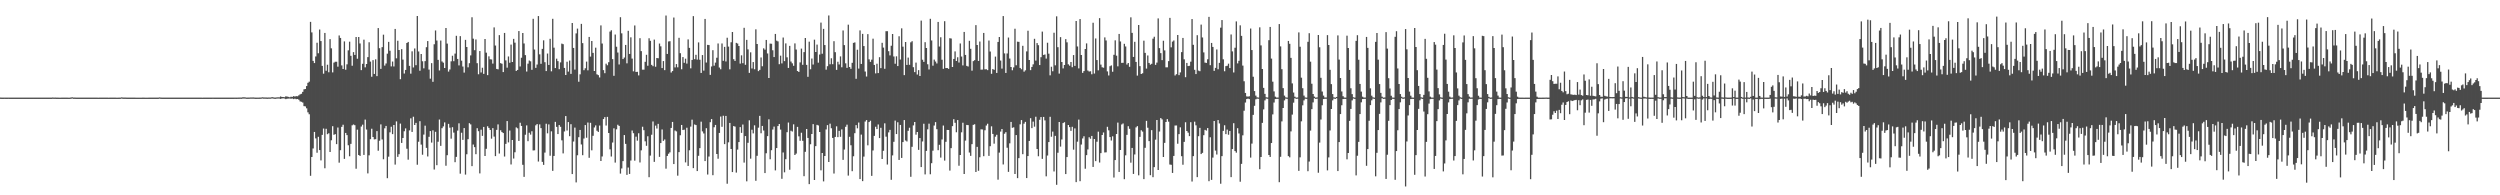 <?xml version="1.0" encoding="UTF-8"?>
<svg xmlns="http://www.w3.org/2000/svg" width="1920" height="150">
  <path d="M0 74.920h1v1.000H0zM1 74.969h1v1.000H1zM2 74.964h1v1.000H2zM3 74.953h1v1.000H3zM4 74.962h1v1.000H4zM5 74.964h1v1.000H5zM6 74.955h1v1.000H6zM7 74.961h1v1.000H7zM8 74.979h1v1.000H8zM9 74.972h1v1.000H9zM10 74.967h1v1.000H10zM11 74.972h1v1.000H11zM12 74.973h1v1.000H12zM13 74.967h1v1.000H13zM14 74.970h1v1.000H14zM15 74.981h1v1.000H15zM16 74.978h1v1.000H16zM17 74.965h1v1.000H17zM18 74.962h1v1.000H18zM19 74.958h1v1.000H19zM20 74.970h1v1.000H20zM21 74.969h1v1.000H21zM22 74.979h1v1.000H22zM23 74.979h1v1.000H23zM24 74.973h1v1.000H24zM25 74.978h1v1.000H25zM26 74.976h1v1.000H26zM27 74.974h1v1.000H27zM28 74.974h1v1.000H28zM29 74.977h1v1.000H29zM30 74.983h1v1.000H30zM31 74.979h1v1.000H31zM32 74.974h1v1.000H32zM33 74.975h1v1.000H33zM34 74.979h1v1.000H34zM35 74.970h1v1.000H35zM36 74.977h1v1.000H36zM37 74.977h1v1.000H37zM38 74.982h1v1.000H38zM39 74.970h1v1.000H39zM40 74.876h1v1.000H40zM41 74.934h1v1.000H41zM42 74.910h1v1.000H42zM43 74.972h1v1.000H43zM44 74.981h1v1.000H44zM45 74.985h1v1.000H45zM46 74.984h1v1.000H46zM47 74.983h1v1.000H47zM48 74.983h1v1.000H48zM49 74.983h1v1.000H49zM50 74.981h1v1.000H50zM51 74.983h1v1.000H51zM52 74.984h1v1.000H52zM53 74.985h1v1.000H53zM54 74.870h1v1.000H54zM55 74.690h1v1.000H55zM56 74.920h1v1.000H56zM57 74.927h1v1.000H57zM58 74.978h1v1.000H58zM59 74.975h1v1.000H59zM60 74.981h1v1.000H60zM61 74.978h1v1.000H61zM62 74.973h1v1.000H62zM63 74.971h1v1.000H63zM64 74.969h1v1.000H64zM65 74.970h1v1.000H65zM66 74.971h1v1.000H66zM67 74.980h1v1.000H67zM68 74.981h1v1.000H68zM69 74.975h1v1.000H69zM70 74.978h1v1.000H70zM71 74.977h1v1.000H71zM72 74.973h1v1.000H72zM73 74.974h1v1.000H73zM74 74.982h1v1.000H74zM75 74.985h1v1.000H75zM76 74.983h1v1.000H76zM77 74.981h1v1.000H77zM78 74.977h1v1.000H78zM79 74.975h1v1.000H79zM80 74.973h1v1.000H80zM81 74.966h1v1.000H81zM82 74.978h1v1.000H82zM83 74.984h1v1.000H83zM84 74.966h1v1.000H84zM85 74.967h1v1.000H85zM86 74.976h1v1.000H86zM87 74.978h1v1.000H87zM88 74.979h1v1.000H88zM89 74.984h1v1.000H89zM90 74.985h1v1.000H90zM91 74.983h1v1.000H91zM92 74.939h1v1.000H92zM93 74.729h1v1.000H93zM94 74.917h1v1.000H94zM95 74.925h1v1.000H95zM96 74.932h1v1.000H96zM97 74.983h1v1.000H97zM98 74.980h1v1.000H98zM99 74.981h1v1.000H99zM100 74.980h1v1.000H100zM101 74.982h1v1.000H101zM102 74.981h1v1.000H102zM103 74.982h1v1.000H103zM104 74.985h1v1.000H104zM105 74.985h1v1.000H105zM106 74.985h1v1.000H106zM107 74.985h1v1.000H107zM108 74.984h1v1.000H108zM109 74.983h1v1.000H109zM110 74.983h1v1.000H110zM111 74.985h1v1.000H111zM112 74.985h1v1.000H112zM113 74.984h1v1.000H113zM114 74.983h1v1.000H114zM115 74.982h1v1.000H115zM116 74.981h1v1.000H116zM117 74.982h1v1.000H117zM118 74.981h1v1.000H118zM119 74.978h1v1.000H119zM120 74.971h1v1.000H120zM121 74.964h1v1.000H121zM122 74.793h1v1.000H122zM123 74.929h1v1.000H123zM124 74.969h1v1.000H124zM125 74.973h1v1.000H125zM126 74.973h1v1.000H126zM127 74.971h1v1.000H127zM128 74.958h1v1.000H128zM129 74.965h1v1.000H129zM130 74.960h1v1.000H130zM131 74.972h1v1.000H131zM132 74.967h1v1.000H132zM133 74.975h1v1.000H133zM134 74.975h1v1.000H134zM135 74.974h1v1.000H135zM136 74.971h1v1.000H136zM137 74.960h1v1.000H137zM138 74.968h1v1.000H138zM139 74.972h1v1.000H139zM140 74.973h1v1.000H140zM141 74.976h1v1.000H141zM142 74.979h1v1.000H142zM143 74.975h1v1.000H143zM144 74.981h1v1.000H144zM145 74.983h1v1.000H145zM146 74.979h1v1.000H146zM147 74.981h1v1.000H147zM148 74.976h1v1.000H148zM149 74.983h1v1.000H149zM150 74.980h1v1.000H150zM151 74.978h1v1.000H151zM152 74.974h1v1.000H152zM153 74.981h1v1.000H153zM154 74.980h1v1.000H154zM155 74.985h1v1.000H155zM156 74.976h1v1.000H156zM157 74.979h1v1.000H157zM158 74.975h1v1.000H158zM159 74.980h1v1.000H159zM160 74.981h1v1.000H160zM161 74.981h1v1.000H161zM162 74.974h1v1.000H162zM163 74.950h1v1.000H163zM164 74.969h1v1.000H164zM165 74.981h1v1.000H165zM166 74.981h1v1.000H166zM167 74.978h1v1.000H167zM168 74.978h1v1.000H168zM169 74.973h1v1.000H169zM170 74.968h1v1.000H170zM171 74.983h1v1.000H171zM172 74.971h1v1.000H172zM173 74.980h1v1.000H173zM174 74.978h1v1.000H174zM175 74.982h1v1.000H175zM176 74.981h1v1.000H176zM177 74.972h1v1.000H177zM178 74.971h1v1.000H178zM179 74.958h1v1.000H179zM180 74.941h1v1.000H180zM181 74.965h1v1.000H181zM182 74.950h1v1.000H182zM183 74.913h1v1.000H183zM184 74.896h1v1.000H184zM185 74.909h1v1.000H185zM186 74.714h1v1.000H186zM187 74.713h1v1.000H187zM188 74.783h1v1.000H188zM189 74.935h1v1.000H189zM190 74.921h1v1.000H190zM191 74.894h1v1.000H191zM192 74.833h1v1.000H192zM193 74.841h1v1.000H193zM194 74.821h1v1.000H194zM195 74.881h1v1.000H195zM196 74.969h1v1.000H196zM197 74.952h1v1.000H197zM198 74.936h1v1.000H198zM199 74.908h1v1.000H199zM200 74.899h1v1.000H200zM201 74.682h1v1.000H201zM202 74.825h1v1.000H202zM203 74.852h1v1.000H203zM204 74.856h1v1.000H204zM205 74.919h1v1.000H205zM206 74.849h1v1.000H206zM207 74.880h1v1.000H207zM208 74.693h1v1.000H208zM209 74.619h1v1.000H209zM210 74.898h1v1.000H210zM211 74.928h1v1.000H211zM212 74.799h1v1.000H212zM213 74.685h1v1.000H213zM214 74.726h1v1.000H214zM215 74.089h1v1.888H215zM216 74.445h1v1.175H216zM217 74.501h1v1.000H217zM218 74.659h1v1.000H218zM219 73.964h1v2.175H219zM220 74.117h1v1.692H220zM221 74.393h1v1.356H221zM222 74.692h1v1.000H222zM223 74.301h1v1.550H223zM224 74.393h1v1.285H224zM225 73.836h1v2.290H225zM226 74.137h1v1.662H226zM227 73.837h1v2.348H227zM228 73.928h1v2.092H228zM229 73.190h1v3.384H229zM230 72.466h1v5.397H230zM231 72.020h1v6.152H231zM232 70.561h1v8.166H232zM233 68.588h1v12.920H233zM234 68.345h1v13.357H234zM235 66.081h1v17.123H235zM236 63.582h1v22.682H236zM237 62.725h1v25.048H237zM238 16.810h1v118.210H238zM239 24.901h1v95.678H239zM240 46.726h1v67.307H240zM241 48.453h1v52.854H241zM242 43.363h1v62.937H242zM243 32.801h1v84.521H243zM244 40.914h1v64.142H244zM245 22.665h1v92.584H245zM246 31.543h1v91.644H246zM247 50.572h1v53.012H247zM248 56.585h1v42.107H248zM249 25.292h1v103.926H249zM250 54.345h1v44.593H250zM251 49.727h1v53.317H251zM252 55.511h1v46.845H252zM253 30.038h1v86.710H253zM254 37.129h1v70.581H254zM255 55.626h1v41.293H255zM256 48.098h1v55.425H256zM257 47.420h1v55.584H257zM258 47.393h1v63.278H258zM259 51.205h1v46.766H259zM260 27.225h1v97.691H260zM261 29.144h1v86.202H261zM262 50.229h1v47.192H262zM263 53.007h1v42.795H263zM264 31.809h1v90.188H264zM265 53.556h1v48.523H265zM266 49.394h1v54.401H266zM267 38.634h1v72.945H267zM268 31.982h1v88.043H268zM269 42.870h1v67.631H269zM270 50.504h1v45.750H270zM271 40.016h1v55.550H271zM272 42.168h1v54.005H272zM273 28.408h1v101.158H273zM274 45.129h1v54.458H274zM275 28.429h1v90.591H275zM276 33.374h1v86.390H276zM277 53.843h1v43.357H277zM278 49.004h1v46.753H278zM279 30.456h1v88.542H279zM280 51.735h1v40.116H280zM281 49.153h1v50.329H281zM282 43.863h1v89.328H282zM283 32.440h1v86.855H283zM284 47.308h1v59.582H284zM285 58.937h1v39.939H285zM286 46.181h1v59.032H286zM287 56.804h1v50.234H287zM288 45.571h1v61.327H288zM289 58.491h1v42.233H289zM290 21.565h1v94.175H290zM291 37.031h1v71.076H291zM292 52.905h1v42.633H292zM293 36.178h1v70.938H293zM294 26.603h1v95.731H294zM295 50.404h1v48.162H295zM296 48.753h1v47.979H296zM297 41.199h1v95.643H297zM298 32.171h1v88.132H298zM299 38.978h1v62.634H299zM300 50.976h1v46.347H300zM301 47.275h1v55.724H301zM302 51.065h1v44.944H302zM303 22.230h1v104.194H303zM304 44.818h1v48.432H304zM305 31.292h1v89.185H305zM306 38.393h1v80.035H306zM307 60.838h1v34.089H307zM308 37.709h1v72.075H308zM309 45.781h1v60.220H309zM310 56.497h1v44.322H310zM311 53.701h1v44.930H311zM312 33.003h1v81.209H312zM313 32.187h1v90.432H313zM314 50.602h1v49.539H314zM315 56.589h1v34.299H315zM316 39.442h1v61.890H316zM317 51.805h1v37.835H317zM318 37.201h1v58.793H318zM319 50.054h1v44.299H319zM320 12.267h1v114.270H320zM321 39.527h1v69.304H321zM322 54.304h1v38.770H322zM323 41.474h1v69.593H323zM324 47.067h1v71.761H324zM325 52.477h1v50.911H325zM326 46.936h1v49.560H326zM327 36.273h1v77.313H327zM328 31.545h1v88.633H328zM329 53.465h1v51.622H329zM330 60.427h1v40.237H330zM331 48.466h1v61.027H331zM332 62.842h1v37.249H332zM333 34.008h1v96.181H333zM334 23.390h1v77.838H334zM335 31.127h1v95.746H335zM336 45.991h1v62.879H336zM337 54.124h1v37.680H337zM338 31.121h1v80.927H338zM339 47.193h1v51.270H339zM340 48.144h1v48.948H340zM341 52.248h1v41.732H341zM342 21.509h1v105.799H342zM343 33.468h1v85.743H343zM344 54.972h1v40.178H344zM345 53.341h1v44.697H345zM346 47.088h1v59.408H346zM347 42.825h1v54.840H347zM348 46.985h1v54.837H348zM349 41.167h1v83.419H349zM350 27.470h1v93.005H350zM351 45.284h1v55.038H351zM352 50.237h1v44.505H352zM353 27.739h1v105.614H353zM354 46.577h1v55.351H354zM355 51.116h1v56.284H355zM356 55.756h1v42.604H356zM357 30.595h1v103.489H357zM358 36.089h1v82.374H358zM359 51.686h1v55.209H359zM360 48.517h1v46.088H360zM361 42.562h1v52.971H361zM362 13.252h1v114.326H362zM363 29.687h1v81.320H363zM364 38.565h1v74.420H364zM365 30.331h1v88.116H365zM366 48.540h1v49.908H366zM367 57.041h1v43.733H367zM368 39.233h1v93.962H368zM369 55.662h1v43.924H369zM370 51.998h1v52.325H370zM371 56.750h1v40.740H371zM372 29.963h1v89.867H372zM373 40.463h1v73.804H373zM374 57.682h1v39.311H374zM375 43.252h1v54.983H375zM376 45.525h1v54.277H376zM377 45.686h1v60.803H377zM378 48.854h1v49.566H378zM379 21.047h1v83.841H379zM380 34.979h1v84.918H380zM381 52.935h1v46.793H381zM382 53.241h1v42.296H382zM383 26.978h1v90.940H383zM384 48.491h1v51.550H384zM385 48.941h1v52.491H385zM386 55.371h1v46.814H386zM387 25.289h1v94.949H387zM388 46.368h1v64.134H388zM389 51.989h1v40.966H389zM390 43.373h1v66.002H390zM391 48.165h1v52.093H391zM392 34.262h1v92.050H392zM393 47.624h1v59.913H393zM394 29.859h1v91.901H394zM395 32.769h1v84.195H395zM396 54.470h1v43.389H396zM397 53.720h1v44.858H397zM398 23.882h1v84.349H398zM399 51.023h1v43.250H399zM400 44.360h1v52.355H400zM401 25.346h1v101.209H401zM402 33.377h1v102.465H402zM403 42.336h1v61.147H403zM404 54.944h1v41.349H404zM405 48.879h1v59.552H405zM406 46.507h1v55.419H406zM407 47.110h1v56.243H407zM408 53.593h1v47.224H408zM409 14.423h1v101.151H409zM410 38.030h1v77.404H410zM411 52.141h1v44.123H411zM412 49.535h1v45.764H412zM413 12.352h1v111.732H413zM414 41.716h1v53.809H414zM415 48.985h1v49.412H415zM416 37.551h1v86.760H416zM417 30.999h1v95.633H417zM418 47.791h1v69.405H418zM419 54.603h1v40.403H419zM420 41.127h1v61.297H420zM421 49.889h1v45.639H421zM422 29.794h1v89.822H422zM423 54.759h1v46.094H423zM424 14.434h1v116.783H424zM425 36.622h1v83.137H425zM426 52.289h1v41.311H426zM427 45.054h1v52.391H427zM428 46.929h1v56.022H428zM429 53.160h1v42.897H429zM430 47.915h1v49.471H430zM431 33.507h1v74.271H431zM432 33.934h1v83.891H432zM433 52.176h1v48.811H433zM434 57.616h1v31.531H434zM435 47.389h1v52.885H435zM436 55.005h1v38.739H436zM437 46.503h1v58.096H437zM438 56.751h1v38.632H438zM439 17.666h1v116.026H439zM440 36.808h1v71.864H440zM441 53.469h1v44.552H441zM442 25.674h1v114.423H442zM443 21.979h1v97.260H443zM444 62.795h1v42.583H444zM445 57.096h1v42.675H445zM446 18.345h1v92.618H446zM447 33.141h1v86.045H447zM448 53.935h1v52.445H448zM449 52.452h1v43.624H449zM450 47.320h1v58.443H450zM451 54.039h1v40.057H451zM452 28.368h1v92.817H452zM453 43.463h1v50.851H453zM454 31.467h1v83.967H454zM455 40.627h1v63.666H455zM456 54.526h1v43.366H456zM457 36.626h1v59.689H457zM458 57.094h1v43.308H458zM459 57.700h1v43.622H459zM460 59.491h1v36.937H460zM461 19.498h1v104.146H461zM462 33.438h1v86.752H462zM463 53.881h1v37.559H463zM464 56.212h1v33.750H464zM465 48.890h1v47.542H465zM466 50.132h1v39.611H466zM467 47.794h1v54.355H467zM468 24.283h1v90.393H468zM469 23.227h1v97.002H469zM470 45.417h1v64.054H470zM471 58.192h1v40.355H471zM472 26.517h1v98.362H472zM473 35.889h1v63.439H473zM474 40.338h1v55.434H474zM475 49.484h1v47.250H475zM476 13.229h1v120.093H476zM477 25.594h1v103.777H477zM478 45.374h1v78.371H478zM479 44.193h1v59.544H479zM480 34.522h1v75.975H480zM481 48.616h1v85.675H481zM482 23.635h1v105.042H482zM483 41.422h1v92.144H483zM484 28.681h1v94.631H484zM485 45.030h1v55.227H485zM486 54.785h1v47.496H486zM487 19.554h1v103.821H487zM488 55.238h1v49.734H488zM489 55.168h1v52.849H489zM490 57.911h1v44.451H490zM491 29.336h1v95.425H491zM492 39.250h1v76.190H492zM493 53.480h1v43.834H493zM494 53.527h1v46.483H494zM495 47.471h1v61.056H495zM496 42.085h1v69.911H496zM497 50.485h1v54.146H497zM498 29.406h1v106.689H498zM499 31.326h1v88.161H499zM500 49.801h1v53.697H500zM501 50.853h1v42.413H501zM502 30.405h1v93.890H502zM503 51.246h1v45.206H503zM504 44.564h1v54.126H504zM505 44.773h1v50.350H505zM506 33.447h1v87.042H506zM507 35.594h1v74.285H507zM508 52.253h1v47.168H508zM509 46.883h1v61.306H509zM510 53.851h1v53.236H510zM511 11.906h1v117.628H511zM512 41.431h1v78.330H512zM513 31.832h1v86.223H513zM514 31.619h1v85.397H514zM515 55.719h1v42.548H515zM516 54.569h1v39.084H516zM517 13.465h1v112.553H517zM518 51.779h1v48.474H518zM519 49.223h1v51.699H519zM520 51.719h1v83.171H520zM521 29.024h1v87.832H521zM522 40.859h1v63.022H522zM523 53.204h1v42.770H523zM524 43.805h1v56.060H524zM525 48.227h1v51.353H525zM526 45.051h1v79.649H526zM527 48.849h1v49.273H527zM528 30.273h1v97.150H528zM529 36.764h1v78.626H529zM530 52.496h1v44.734H530zM531 46.015h1v45.874H531zM532 12.396h1v116.722H532zM533 45.452h1v50.161H533zM534 42.070h1v53.970H534zM535 45.785h1v85.608H535zM536 32.561h1v87.097H536zM537 45.873h1v67.908H537zM538 56.012h1v37.415H538zM539 42.276h1v58.659H539zM540 54.201h1v48.280H540zM541 14.564h1v109.116H541zM542 48.017h1v50.450H542zM543 34.479h1v99.569H543zM544 34.590h1v85.641H544zM545 57.519h1v36.342H545zM546 51.065h1v40.364H546zM547 38.541h1v96.025H547zM548 50.458h1v47.288H548zM549 48.055h1v47.877H549zM550 44.334h1v73.923H550zM551 33.379h1v88.540H551zM552 51.890h1v50.214H552zM553 53.176h1v36.313H553zM554 33.383h1v64.004H554zM555 46.677h1v42.228H555zM556 35.976h1v74.719H556zM557 47.222h1v41.821H557zM558 28.990h1v112.096H558zM559 35.782h1v73.510H559zM560 53.224h1v41.168H560zM561 32.469h1v81.964H561zM562 24.576h1v107.563H562zM563 45.469h1v51.330H563zM564 46.789h1v50.456H564zM565 32.947h1v99.609H565zM566 33.408h1v81.476H566zM567 35.307h1v73.807H567zM568 48.821h1v48.828H568zM569 42.498h1v59.537H569zM570 48.555h1v47.107H570zM571 21.374h1v103.501H571zM572 49.779h1v54.726H572zM573 30.635h1v108.628H573zM574 37.941h1v71.743H574zM575 55.965h1v36.463H575zM576 40.195h1v81.649H576zM577 52.561h1v47.052H577zM578 47.648h1v54.826H578zM579 53.219h1v43.011H579zM580 22.544h1v116.307H580zM581 33.807h1v85.823H581zM582 54.640h1v43.399H582zM583 53.647h1v35.340H583zM584 44.151h1v58.176H584zM585 50.912h1v45.784H585zM586 37.141h1v63.122H586zM587 38.122h1v94.780H587zM588 30.644h1v87.058H588zM589 41.053h1v63.477H589zM590 59.890h1v31.748H590zM591 33.464h1v88.868H591zM592 33.563h1v81.789H592zM593 38.584h1v60.878H593zM594 43.837h1v53.388H594zM595 26.053h1v104.825H595zM596 31.236h1v82.501H596zM597 31.815h1v64.992H597zM598 49.321h1v45.906H598zM599 42.774h1v56.760H599zM600 48.670h1v88.639H600zM601 28.807h1v88.266H601zM602 46.975h1v85.395H602zM603 33.331h1v88.942H603zM604 44.013h1v57.520H604zM605 52.183h1v41.929H605zM606 35.210h1v95.144H606zM607 47.251h1v53.151H607zM608 48.646h1v52.371H608zM609 50.536h1v44.971H609zM610 33.336h1v85.691H610zM611 38.050h1v79.937H611zM612 54.524h1v42.896H612zM613 55.248h1v49.444H613zM614 47.938h1v60.191H614zM615 37.326h1v64.598H615zM616 49.751h1v58.369H616zM617 40.058h1v95.250H617zM618 29.173h1v87.430H618zM619 49.812h1v49.251H619zM620 58.964h1v46.954H620zM621 31.992h1v109.436H621zM622 53.199h1v57.622H622zM623 44.975h1v57.913H623zM624 49.560h1v45.770H624zM625 30.458h1v107.775H625zM626 39.941h1v72.286H626zM627 34.252h1v61.645H627zM628 48.112h1v48.236H628zM629 41.899h1v59.483H629zM630 17.367h1v113.447H630zM631 41.274h1v76.230H631zM632 22.165h1v117.128H632zM633 34.609h1v85.204H633zM634 53.497h1v45.936H634zM635 50.828h1v45.272H635zM636 11.894h1v112.529H636zM637 49.345h1v45.655H637zM638 44.745h1v53.770H638zM639 49.324h1v56.616H639zM640 31.627h1v101.660H640zM641 40.097h1v65.053H641zM642 53.658h1v43.342H642zM643 47.434h1v57.880H643zM644 49.506h1v51.018H644zM645 43.310h1v61.775H645zM646 51.677h1v47.701H646zM647 23.397h1v99.362H647zM648 34.651h1v80.185H648zM649 48.662h1v48.727H649zM650 52.121h1v43.621H650zM651 18.964h1v115.873H651zM652 51.439h1v53.615H652zM653 52.849h1v58.698H653zM654 48.246h1v83.234H654zM655 32.907h1v87.127H655zM656 32.548h1v69.758H656zM657 60.519h1v35.568H657zM658 38.217h1v60.322H658zM659 52.707h1v41.383H659zM660 23.339h1v114.166H660zM661 49.095h1v54.298H661zM662 26.017h1v113.086H662zM663 35.359h1v84.915H663zM664 54.916h1v38.445H664zM665 58.752h1v33.460H665zM666 26.212h1v85.380H666zM667 45.581h1v48.158H667zM668 47.518h1v45.229H668zM669 45.845h1v89.245H669zM670 29.678h1v85.901H670zM671 49.869h1v54.479H671zM672 56.381h1v40.966H672zM673 48.924h1v50.179H673zM674 56.124h1v39.478H674zM675 43.921h1v62.106H675zM676 52.328h1v45.832H676zM677 32.879h1v89.241H677zM678 36.576h1v79.243H678zM679 52.845h1v41.854H679zM680 23.943h1v81.029H680zM681 23.960h1v102.376H681zM682 39.302h1v62.375H682zM683 42.566h1v57.163H683zM684 35.140h1v102.950H684zM685 26.098h1v93.242H685zM686 43.374h1v65.540H686zM687 48.928h1v43.713H687zM688 43.260h1v59.726H688zM689 50.755h1v43.148H689zM690 27.839h1v94.985H690zM691 45.744h1v50.192H691zM692 21.748h1v99.523H692zM693 35.842h1v73.246H693zM694 57.720h1v34.511H694zM695 32.263h1v75.591H695zM696 49.881h1v58.755H696zM697 44.245h1v56.216H697zM698 49.764h1v48.326H698zM699 32.535h1v103.261H699zM700 31.658h1v81.101H700zM701 51.598h1v44.686H701zM702 55.411h1v38.282H702zM703 48.060h1v55.381H703zM704 57.229h1v44.125H704zM705 53.855h1v61.263H705zM706 58.355h1v47.665H706zM707 15.802h1v112.489H707zM708 45.859h1v62.794H708zM709 47.533h1v47.476H709zM710 32.434h1v101.500H710zM711 36.889h1v78.984H711zM712 49.371h1v49.944H712zM713 53.326h1v41.645H713zM714 14.414h1v119.406H714zM715 31.101h1v94.241H715zM716 50.432h1v65.260H716zM717 45.794h1v50.638H717zM718 47.275h1v46.515H718zM719 48.735h1v50.480H719zM720 16.866h1v98.488H720zM721 35.719h1v75.471H721zM722 28.622h1v92.409H722zM723 45.882h1v61.244H723zM724 52.862h1v43.552H724zM725 16.289h1v107.053H725zM726 52.295h1v56.585H726zM727 52.204h1v47.601H727zM728 52.869h1v46.990H728zM729 29.318h1v101.724H729zM730 29.615h1v84.165H730zM731 51.461h1v45.386H731zM732 45.273h1v46.248H732zM733 39.480h1v54.829H733zM734 46.859h1v54.708H734zM735 43.964h1v48.242H735zM736 48.047h1v79.230H736zM737 33.403h1v85.637H737zM738 43.392h1v58.217H738zM739 50.241h1v44.021H739zM740 24.544h1v109.075H740zM741 42.201h1v65.788H741zM742 50.561h1v45.400H742zM743 51.098h1v44.993H743zM744 31.345h1v85.778H744zM745 37.503h1v82.206H745zM746 54.268h1v56.452H746zM747 46.970h1v48.921H747zM748 46.219h1v49.221H748zM749 19.299h1v112.810H749zM750 34.567h1v78.218H750zM751 46.815h1v84.366H751zM752 31.913h1v88.880H752zM753 53.524h1v45.804H753zM754 53.463h1v45.989H754zM755 25.282h1v94.660H755zM756 53.249h1v46.781H756zM757 53.201h1v43.212H757zM758 53.882h1v41.131H758zM759 31.109h1v88.620H759zM760 39.575h1v72.696H760zM761 56.693h1v40.353H761zM762 53.056h1v49.830H762zM763 53.586h1v56.749H763zM764 43.445h1v61.539H764zM765 56.023h1v47.488H765zM766 32.228h1v105.755H766zM767 28.441h1v88.750H767zM768 46.471h1v54.578H768zM769 52.702h1v46.350H769zM770 12.345h1v113.971H770zM771 41.018h1v61.669H771zM772 56.013h1v45.500H772zM773 41.037h1v72.430H773zM774 28.827h1v103.175H774zM775 44.940h1v65.134H775zM776 51.481h1v42.170H776zM777 53.946h1v44.216H777zM778 51.775h1v46.009H778zM779 22.051h1v111.567H779zM780 50.130h1v53.578H780zM781 31.987h1v104.831H781zM782 32.165h1v89.281H782zM783 52.179h1v43.298H783zM784 53.203h1v39.021H784zM785 35.178h1v83.263H785zM786 55.037h1v39.960H786zM787 54.033h1v39.538H787zM788 39.489h1v97.283H788zM789 23.629h1v96.253H789zM790 46.088h1v62.135H790zM791 53.866h1v36.904H791zM792 51.406h1v47.020H792zM793 49.400h1v43.991H793zM794 29.801h1v67.475H794zM795 46.558h1v43.088H795zM796 33.065h1v81.368H796zM797 34.700h1v85.321H797zM798 49.991h1v42.012H798zM799 43.907h1v45.987H799zM800 24.266h1v97.727H800zM801 42.165h1v47.625H801zM802 41.824h1v50.658H802zM803 45.020h1v90.393H803zM804 32.821h1v86.612H804zM805 41.198h1v67.893H805zM806 57.831h1v31.895H806zM807 51.257h1v53.768H807zM808 54.744h1v46.348H808zM809 25.161h1v106.501H809zM810 50.198h1v54.148H810zM811 12.523h1v129.393H811zM812 36.266h1v81.018H812zM813 56.518h1v37.155H813zM814 28.506h1v84.095H814zM815 47.608h1v59.509H815zM816 52.509h1v42.017H816zM817 49.927h1v43.945H817zM818 30.059h1v103.607H818zM819 32.491h1v88.144H819zM820 49.413h1v46.600H820zM821 50.424h1v47.221H821zM822 47.618h1v52.897H822zM823 51.615h1v45.774H823zM824 42.290h1v72.632H824zM825 50.568h1v48.036H825zM826 16.136h1v123.763H826zM827 35.677h1v73.146H827zM828 52.520h1v39.318H828zM829 14.635h1v124.503H829zM830 42.261h1v68.758H830zM831 55.946h1v50.407H831zM832 54.581h1v50.082H832zM833 37.651h1v91.938H833zM834 33.332h1v85.815H834zM835 54.181h1v60.601H835zM836 54.922h1v50.497H836zM837 54.717h1v51.838H837zM838 57.025h1v47.356H838zM839 17.471h1v110.750H839zM840 56.475h1v50.299H840zM841 29.554h1v94.176H841zM842 46.142h1v62.718H842zM843 54.036h1v47.106H843zM844 13.916h1v110.893H844zM845 49.589h1v68.038H845zM846 51.679h1v51.998H846zM847 52.022h1v49.693H847zM848 28.730h1v88.347H848zM849 31.080h1v85.890H849zM850 54.838h1v42.570H850zM851 57.941h1v42.175H851zM852 50.852h1v54.430H852zM853 50.213h1v57.730H853zM854 55.114h1v49.595H854zM855 42.088h1v94.246H855zM856 30.973h1v91.979H856zM857 42.746h1v60.143H857zM858 50.950h1v43.206H858zM859 26.054h1v105.989H859zM860 31.830h1v83.350H860zM861 48.266h1v47.307H861zM862 48.239h1v46.582H862zM863 33.623h1v103.997H863zM864 35.665h1v83.616H864zM865 49.573h1v53.986H865zM866 48.371h1v48.569H866zM867 51.282h1v47.659H867zM868 13.289h1v111.643H868zM869 25.238h1v88.378H869zM870 43.704h1v89.868H870zM871 32.086h1v86.539H871zM872 47.558h1v50.303H872zM873 58.039h1v38.848H873zM874 19.202h1v115.431H874zM875 50.801h1v54.312H875zM876 56.816h1v43.228H876zM877 56.262h1v44.785H877zM878 31.244h1v106.343H878zM879 40.609h1v72.901H879zM880 52.694h1v40.134H880zM881 42.608h1v55.467H881zM882 48.308h1v60.095H882zM883 49.654h1v84.888H883zM884 48.997h1v50.959H884zM885 29.705h1v106.395H885zM886 28.187h1v100.168H886zM887 49.796h1v57.482H887zM888 48.093h1v44.043H888zM889 14.108h1v116.452H889zM890 36.951h1v64.060H890zM891 40.827h1v49.861H891zM892 46.186h1v45.537H892zM893 31.275h1v89.303H893zM894 38.710h1v71.009H894zM895 51.731h1v41.978H895zM896 51.732h1v39.779H896zM897 46.969h1v46.456H897zM898 13.717h1v112.644H898zM899 36.373h1v90.217H899zM900 31.927h1v100.901H900zM901 31.089h1v88.653H901zM902 57.959h1v38.440H902zM903 56.989h1v39.366H903zM904 26.882h1v83.492H904zM905 57.692h1v45.322H905zM906 55.599h1v42.168H906zM907 40.014h1v79.927H907zM908 29.126h1v97.390H908zM909 45.564h1v63.411H909zM910 59.276h1v34.644H910zM911 48.326h1v52.281H911zM912 50.725h1v51.145H912zM913 50.542h1v53.995H913zM914 47.342h1v46.493H914zM915 14.632h1v124.763H915zM916 34.398h1v85.495H916zM917 53.624h1v39.814H917zM918 56.868h1v39.412H918zM919 27.030h1v108.986H919zM920 54.219h1v50.392H920zM921 54.704h1v43.497H921zM922 18.907h1v99.411H922zM923 28.784h1v88.615H923zM924 40.256h1v63.574H924zM925 48.071h1v51.664H925zM926 48.357h1v51.951H926zM927 45.536h1v52.796H927zM928 12.957h1v126.218H928zM929 50.057h1v55.363H929zM930 32.989h1v105.170H930zM931 36.062h1v84.966H931zM932 54.409h1v38.519H932zM933 52.113h1v63.524H933zM934 37.987h1v80.698H934zM935 53.211h1v39.006H935zM936 48.261h1v46.580H936zM937 21.234h1v119.852H937zM938 15.393h1v104.529H938zM939 45.576h1v54.937H939zM940 54.736h1v41.457H940zM941 50.785h1v52.244H941zM942 50.487h1v49.035H942zM943 48.888h1v54.579H943zM944 52.293h1v48.265H944zM945 26.444h1v109.585H945zM946 39.456h1v75.050H946zM947 55.659h1v38.967H947zM948 36.660h1v79.334H948zM949 16.451h1v100.799H949zM950 48.675h1v49.771H950zM951 46.689h1v55.822H951zM952 19.449h1v120.122H952zM953 27.545h1v98.296H953zM954 50.362h1v53.582H954zM955 62.408h1v22.612H955zM956 71.366h1v7.392H956zM957 74.031h1v2.044H957zM958 74.183h1v1.538H958zM959 73.928h1v2.213H959zM960 21.911h1v99.138H960zM961 38.473h1v71.808H961zM962 58.908h1v29.307H962zM963 69.957h1v11.312H963zM964 73.415h1v2.853H964zM965 74.753h1v1.000H965zM966 74.879h1v1.000H966zM967 20.977h1v108.952H967zM968 34.857h1v85.722H968zM969 52.967h1v41.414H969zM970 67.478h1v16.532H970zM971 72.088h1v5.009H971zM972 74.718h1v1.000H972zM973 74.861h1v1.000H973zM974 30.884h1v88.140H974zM975 20.670h1v99.840H975zM976 44.992h1v64.858H976zM977 62.724h1v25.138H977zM978 70.187h1v8.574H978zM979 74.226h1v1.873H979zM980 74.926h1v1.000H980zM981 74.924h1v1.000H981zM982 18.492h1v121.452H982zM983 35.640h1v84.792H983zM984 53.151h1v40.104H984zM985 67.703h1v15.264H985zM986 73.418h1v3.712H986zM987 74.727h1v1.000H987zM988 74.950h1v1.000H988zM989 31.415h1v88.475H989zM990 33.619h1v87.238H990zM991 44.439h1v56.474H991zM992 64.044h1v23.959H992zM993 71.040h1v7.796H993zM994 74.218h1v1.265H994zM995 74.948h1v1.000H995zM996 74.853h1v1.000H996zM997 24.875h1v106.342H997zM998 35.893h1v84.944H998zM999 59.638h1v33.557H999zM1000 67.746h1v13.133H1000zM1001 73.437h1v3.660H1001zM1002 74.839h1v1.000H1002zM1003 74.953h1v1.000H1003zM1004 32.110h1v99.397H1004zM1005 25.501h1v98.568H1005zM1006 47.383h1v52.938H1006zM1007 64.323h1v19.473H1007zM1008 72.180h1v6.483H1008zM1009 74.195h1v1.293H1009zM1010 74.957h1v1.000H1010zM1011 74.793h1v1.000H1011zM1012 26.883h1v105.774H1012zM1013 36.308h1v73.201H1013zM1014 59.730h1v32.080H1014zM1015 70.286h1v10.569H1015zM1016 73.411h1v2.686H1016zM1017 74.865h1v1.000H1017zM1018 74.865h1v1.000H1018zM1019 27.004h1v103.854H1019zM1020 34.567h1v86.321H1020zM1021 53.626h1v46.586H1021zM1022 64.613h1v19.100H1022zM1023 72.239h1v4.864H1023zM1024 74.748h1v1.000H1024zM1025 74.969h1v1.000H1025zM1026 74.455h1v1.000H1026zM1027 27.168h1v104.229H1027zM1028 45.765h1v63.352H1028zM1029 59.887h1v27.727H1029zM1030 70.266h1v10.557H1030zM1031 73.889h1v2.196H1031zM1032 74.919h1v1.000H1032zM1033 74.956h1v1.000H1033zM1034 27.371h1v95.002H1034zM1035 36.852h1v80.641H1035zM1036 53.732h1v39.085H1036zM1037 67.777h1v15.875H1037zM1038 72.276h1v4.843H1038zM1039 74.687h1v1.000H1039zM1040 74.965h1v1.000H1040zM1041 31.392h1v103.332H1041zM1042 27.058h1v92.535H1042zM1043 45.900h1v63.044H1043zM1044 64.463h1v23.132H1044zM1045 70.351h1v8.265H1045zM1046 74.235h1v1.826H1046zM1047 74.917h1v1.000H1047zM1048 74.925h1v1.000H1048zM1049 28.373h1v98.965H1049zM1050 36.784h1v77.720H1050zM1051 53.764h1v38.948H1051zM1052 67.858h1v12.904H1052zM1053 73.480h1v3.579H1053zM1054 74.742h1v1.000H1054zM1055 74.978h1v1.000H1055zM1056 32.171h1v103.253H1056zM1057 25.320h1v92.054H1057zM1058 45.845h1v54.057H1058zM1059 64.563h1v22.876H1059zM1060 71.309h1v7.309H1060zM1061 74.229h1v1.238H1061zM1062 74.960h1v1.000H1062zM1063 74.856h1v1.000H1063zM1064 24.658h1v112.742H1064zM1065 37.317h1v81.513H1065zM1066 60.057h1v32.693H1066zM1067 67.948h1v12.780H1067zM1068 73.516h1v3.308H1068zM1069 74.903h1v1.000H1069zM1070 74.974h1v1.000H1070zM1071 28.256h1v109.833H1071zM1072 23.983h1v92.056H1072zM1073 52.583h1v47.456H1073zM1074 64.522h1v19.235H1074zM1075 72.251h1v6.353H1075zM1076 74.315h1v1.175H1076zM1077 74.965h1v1.000H1077zM1078 74.744h1v1.000H1078zM1079 22.337h1v120.873H1079zM1080 37.862h1v70.765H1080zM1081 59.918h1v28.749H1081zM1082 70.351h1v10.414H1082zM1083 73.458h1v2.622H1083zM1084 74.924h1v1.000H1084zM1085 74.964h1v1.000H1085zM1086 21.482h1v112.770H1086zM1087 36.077h1v83.089H1087zM1088 53.917h1v45.913H1088zM1089 65.989h1v17.597H1089zM1090 72.246h1v4.801H1090zM1091 74.742h1v1.000H1091zM1092 74.969h1v1.000H1092zM1093 72.880h1v12.779H1093zM1094 29.875h1v105.716H1094zM1095 45.138h1v63.814H1095zM1096 59.743h1v27.943H1096zM1097 70.212h1v9.369H1097zM1098 74.216h1v1.897H1098zM1099 74.915h1v1.000H1099zM1100 74.950h1v1.000H1100zM1101 32.324h1v97.439H1101zM1102 34.296h1v85.437H1102zM1103 53.440h1v39.606H1103zM1104 67.667h1v16.129H1104zM1105 72.484h1v4.640H1105zM1106 74.725h1v1.000H1106zM1107 74.959h1v1.000H1107zM1108 34.516h1v97.117H1108zM1109 25.930h1v99.625H1109zM1110 45.780h1v62.060H1110zM1111 64.486h1v23.072H1111zM1112 70.396h1v8.233H1112zM1113 74.218h1v1.881H1113zM1114 74.938h1v1.000H1114zM1115 74.866h1v1.000H1115zM1116 27.112h1v96.201H1116zM1117 36.880h1v82.955H1117zM1118 55.673h1v37.130H1118zM1119 67.868h1v12.875H1119zM1120 73.485h1v3.596H1120zM1121 74.721h1v1.000H1121zM1122 74.981h1v1.000H1122zM1123 32.555h1v101.336H1123zM1124 27.221h1v94.855H1124zM1125 45.995h1v53.722H1125zM1126 64.543h1v22.503H1126zM1127 72.271h1v6.323H1127zM1128 74.194h1v1.614H1128zM1129 74.925h1v1.000H1129zM1130 74.869h1v1.000H1130zM1131 27.732h1v95.517H1131zM1132 37.136h1v78.342H1132zM1133 60.052h1v32.626H1133zM1134 67.799h1v12.956H1134zM1135 73.520h1v2.886H1135zM1136 74.924h1v1.000H1136zM1137 74.970h1v1.000H1137zM1138 27.501h1v108.078H1138zM1139 27.760h1v92.151H1139zM1140 53.889h1v45.907H1140zM1141 64.590h1v19.057H1141zM1142 72.225h1v6.357H1142zM1143 74.401h1v1.085H1143zM1144 74.975h1v1.000H1144zM1145 74.860h1v1.000H1145zM1146 27.726h1v108.447H1146zM1147 36.859h1v71.958H1147zM1148 59.989h1v27.443H1148zM1149 70.351h1v10.455H1149zM1150 73.399h1v2.717H1150zM1151 74.926h1v1.000H1151zM1152 74.960h1v1.000H1152zM1153 26.592h1v92.929H1153zM1154 36.274h1v83.101H1154zM1155 53.986h1v45.938H1155zM1156 67.832h1v15.749H1156zM1157 72.195h1v6.517H1157zM1158 74.721h1v1.000H1158zM1159 74.972h1v1.000H1159zM1160 67.190h1v63.563H1160zM1161 28.049h1v87.541H1161zM1162 46.063h1v62.701H1162zM1163 59.993h1v27.605H1163zM1164 70.392h1v8.976H1164zM1165 74.228h1v1.878H1165zM1166 74.923h1v1.000H1166zM1167 74.980h1v1.000H1167zM1168 74.976h1v1.000H1168zM1169 74.982h1v1.000H1169zM1170 74.985h1v1.000H1170zM1171 74.983h1v1.000H1171zM1172 74.977h1v1.000H1172zM1173 74.979h1v1.000H1173zM1174 74.960h1v1.000H1174zM1175 30.798h1v106.804H1175zM1176 24.996h1v93.873H1176zM1177 45.966h1v57.248H1177zM1178 64.459h1v23.139H1178zM1179 70.370h1v8.277H1179zM1180 74.238h1v1.797H1180zM1181 74.965h1v1.000H1181zM1182 74.983h1v1.000H1182zM1183 74.984h1v1.000H1183zM1184 74.983h1v1.000H1184zM1185 74.978h1v1.000H1185zM1186 74.954h1v1.000H1186zM1187 74.902h1v1.000H1187zM1188 74.978h1v1.000H1188zM1189 74.963h1v1.000H1189zM1190 61.278h1v30.469H1190zM1191 57.587h1v34.077H1191zM1192 62.377h1v25.750H1192zM1193 64.478h1v20.970H1193zM1194 64.308h1v22.453H1194zM1195 64.322h1v20.654H1195zM1196 58.684h1v32.725H1196zM1197 68.556h1v15.842H1197zM1198 63.526h1v23.407H1198zM1199 69.812h1v10.643H1199zM1200 70.889h1v7.785H1200zM1201 54.945h1v37.223H1201zM1202 70.011h1v10.577H1202zM1203 72.371h1v5.946H1203zM1204 71.965h1v5.790H1204zM1205 61.323h1v26.373H1205zM1206 72.450h1v4.691H1206zM1207 72.696h1v4.918H1207zM1208 72.876h1v4.393H1208zM1209 72.717h1v4.201H1209zM1210 72.994h1v3.689H1210zM1211 63.021h1v21.680H1211zM1212 72.642h1v4.327H1212zM1213 68.839h1v11.962H1213zM1214 72.986h1v4.080H1214zM1215 73.465h1v2.884H1215zM1216 57.165h1v39.012H1216zM1217 62.013h1v24.525H1217zM1218 72.953h1v3.758H1218zM1219 73.174h1v3.291H1219zM1220 60.974h1v25.491H1220zM1221 73.544h1v3.132H1221zM1222 66.606h1v14.650H1222zM1223 73.596h1v2.773H1223zM1224 73.847h1v2.449H1224zM1225 74.041h1v1.818H1225zM1226 48.575h1v55.647H1226zM1227 64.631h1v22.429H1227zM1228 72.956h1v4.923H1228zM1229 74.279h1v1.499H1229zM1230 74.344h1v1.203H1230zM1231 52.990h1v40.868H1231zM1232 73.579h1v2.852H1232zM1233 74.003h1v1.931H1233zM1234 74.177h1v1.605H1234zM1235 60.572h1v24.623H1235zM1236 74.439h1v1.098H1236zM1237 74.542h1v1.000H1237zM1238 74.550h1v1.000H1238zM1239 74.508h1v1.000H1239zM1240 63.887h1v20.299H1240zM1241 71.593h1v8.214H1241zM1242 51.085h1v39.802H1242zM1243 69.737h1v10.186H1243zM1244 74.636h1v1.000H1244zM1245 74.777h1v1.000H1245zM1246 62.376h1v29.655H1246zM1247 69.646h1v8.766H1247zM1248 74.364h1v1.209H1248zM1249 74.432h1v1.000H1249zM1250 51.374h1v39.843H1250zM1251 74.794h1v1.000H1251zM1252 67.190h1v14.420H1252zM1253 74.437h1v1.093H1253zM1254 74.790h1v1.000H1254zM1255 56.316h1v37.298H1255zM1256 62.994h1v24.095H1256zM1257 52.385h1v37.061H1257zM1258 74.620h1v1.000H1258zM1259 74.839h1v1.000H1259zM1260 74.935h1v1.000H1260zM1261 43.720h1v52.704H1261zM1262 74.307h1v1.384H1262zM1263 74.613h1v1.000H1263zM1264 74.785h1v1.000H1264zM1265 49.393h1v41.616H1265zM1266 74.930h1v1.000H1266zM1267 74.972h1v1.000H1267zM1268 74.936h1v1.000H1268zM1269 74.958h1v1.000H1269zM1270 57.649h1v31.261H1270zM1271 72.784h1v4.504H1271zM1272 47.221h1v44.185H1272zM1273 74.644h1v1.000H1273zM1274 74.874h1v1.000H1274zM1275 74.900h1v1.000H1275zM1276 53.976h1v40.315H1276zM1277 72.379h1v4.610H1277zM1278 74.531h1v1.000H1278zM1279 74.529h1v1.000H1279zM1280 47.971h1v40.704H1280zM1281 65.980h1v17.818H1281zM1282 68.935h1v11.320H1282zM1283 74.756h1v1.000H1283zM1284 74.882h1v1.000H1284zM1285 59.550h1v30.841H1285zM1286 68.747h1v13.440H1286zM1287 49.078h1v43.368H1287zM1288 74.806h1v1.000H1288zM1289 74.941h1v1.000H1289zM1290 74.911h1v1.000H1290zM1291 54.126h1v38.236H1291zM1292 74.522h1v1.000H1292zM1293 74.700h1v1.000H1293zM1294 46.774h1v44.120H1294zM1295 73.705h1v2.034H1295zM1296 74.972h1v1.000H1296zM1297 74.981h1v1.000H1297zM1298 74.979h1v1.000H1298zM1299 74.973h1v1.000H1299zM1300 62.700h1v22.112H1300zM1301 73.638h1v2.667H1301zM1302 47.821h1v44.222H1302zM1303 74.689h1v1.000H1303zM1304 74.897h1v1.000H1304zM1305 74.759h1v1.000H1305zM1306 58.537h1v35.513H1306zM1307 73.512h1v2.903H1307zM1308 74.557h1v1.000H1308zM1309 46.652h1v46.219H1309zM1310 74.563h1v1.000H1310zM1311 64.400h1v20.295H1311zM1312 73.749h1v2.317H1312zM1313 74.803h1v1.000H1313zM1314 74.887h1v1.000H1314zM1315 62.833h1v29.787H1315zM1316 73.326h1v3.588H1316zM1317 57.108h1v29.148H1317zM1318 74.854h1v1.000H1318zM1319 74.969h1v1.000H1319zM1320 70.460h1v8.984H1320zM1321 57.808h1v32.864H1321zM1322 74.775h1v1.000H1322zM1323 74.924h1v1.000H1323zM1324 64.156h1v17.467H1324zM1325 74.827h1v1.000H1325zM1326 74.980h1v1.000H1326zM1327 74.978h1v1.000H1327zM1328 74.972h1v1.000H1328zM1329 74.923h1v1.000H1329zM1330 67.830h1v13.220H1330zM1331 74.526h1v1.012H1331zM1332 69.645h1v11.473H1332zM1333 74.960h1v1.000H1333zM1334 74.978h1v1.000H1334zM1335 61.112h1v27.792H1335zM1336 62.684h1v23.872H1336zM1337 74.465h1v1.092H1337zM1338 74.943h1v1.000H1338zM1339 63.079h1v24.590H1339zM1340 74.923h1v1.000H1340zM1341 70.587h1v7.999H1341zM1342 74.855h1v1.000H1342zM1343 74.971h1v1.000H1343zM1344 74.342h1v1.265H1344zM1345 54.967h1v42.202H1345zM1346 73.662h1v2.792H1346zM1347 57.253h1v28.104H1347zM1348 74.978h1v1.000H1348zM1349 74.975h1v1.000H1349zM1350 59.787h1v26.998H1350zM1351 73.682h1v2.484H1351zM1352 74.929h1v1.000H1352zM1353 74.953h1v1.000H1353zM1354 62.979h1v20.279H1354zM1355 74.936h1v1.000H1355zM1356 74.983h1v1.000H1356zM1357 74.977h1v1.000H1357zM1358 74.977h1v1.000H1358zM1359 72.886h1v2.891H1359zM1360 66.641h1v15.670H1360zM1361 65.606h1v20.704H1361zM1362 69.791h1v12.242H1362zM1363 74.709h1v1.000H1363zM1364 74.779h1v1.000H1364zM1365 57.551h1v36.562H1365zM1366 63.170h1v29.012H1366zM1367 74.095h1v1.831H1367zM1368 74.254h1v1.478H1368zM1369 58.665h1v32.988H1369zM1370 74.432h1v1.330H1370zM1371 67.197h1v14.823H1371zM1372 74.145h1v1.452H1372zM1373 72.439h1v4.693H1373zM1374 61.334h1v23.237H1374zM1375 66.327h1v17.994H1375zM1376 59.533h1v27.138H1376zM1377 73.943h1v1.816H1377zM1378 74.058h1v1.827H1378zM1379 74.367h1v1.211H1379zM1380 62.510h1v26.858H1380zM1381 74.226h1v1.570H1381zM1382 74.379h1v1.300H1382zM1383 73.193h1v2.879H1383zM1384 64.082h1v28.533H1384zM1385 74.116h1v1.699H1385zM1386 74.088h1v1.666H1386zM1387 73.559h1v2.587H1387zM1388 73.998h1v2.027H1388zM1389 71.837h1v5.923H1389zM1390 73.280h1v3.327H1390zM1391 66.820h1v16.111H1391zM1392 73.734h1v2.797H1392zM1393 73.401h1v3.421H1393zM1394 73.567h1v3.072H1394zM1395 69.903h1v11.282H1395zM1396 71.346h1v7.079H1396zM1397 70.710h1v8.601H1397zM1398 67.810h1v13.870H1398zM1399 61.457h1v26.160H1399zM1400 70.602h1v8.697H1400zM1401 67.779h1v14.512H1401zM1402 69.851h1v11.235H1402zM1403 71.037h1v8.167H1403zM1404 57.805h1v30.823H1404zM1405 69.246h1v11.616H1405zM1406 52.221h1v43.773H1406zM1407 71.881h1v7.035H1407zM1408 70.094h1v10.239H1408zM1409 72.669h1v4.636H1409zM1410 64.948h1v21.819H1410zM1411 72.095h1v5.985H1411zM1412 68.820h1v14.262H1412zM1413 72.516h1v5.985H1413zM1414 70.746h1v9.625H1414zM1415 71.289h1v8.096H1415zM1416 68.473h1v13.261H1416zM1417 71.117h1v7.078H1417zM1418 70.063h1v8.856H1418zM1419 72.007h1v6.012H1419zM1420 72.763h1v4.609H1420zM1421 71.209h1v7.369H1421zM1422 72.038h1v6.126H1422zM1423 69.151h1v10.448H1423zM1424 71.605h1v7.015H1424zM1425 70.469h1v8.965H1425zM1426 68.383h1v12.304H1426zM1427 67.665h1v13.694H1427zM1428 30.008h1v91.400H1428zM1429 16.457h1v119.312H1429zM1430 36.574h1v80.764H1430zM1431 48.800h1v47.954H1431zM1432 48.986h1v52.017H1432zM1433 50.242h1v49.612H1433zM1434 15.102h1v109.710H1434zM1435 46.357h1v51.756H1435zM1436 15.577h1v112.874H1436zM1437 32.185h1v90.406H1437zM1438 53.653h1v42.041H1438zM1439 52.539h1v42.049H1439zM1440 32.977h1v92.865H1440zM1441 52.201h1v45.753H1441zM1442 51.685h1v44.451H1442zM1443 23.433h1v98.138H1443zM1444 21.464h1v100.248H1444zM1445 45.547h1v54.875H1445zM1446 57.655h1v36.279H1446zM1447 50.955h1v51.096H1447zM1448 41.972h1v58.237H1448zM1449 52.883h1v47.015H1449zM1450 58.738h1v36.829H1450zM1451 17.562h1v110.937H1451zM1452 36.266h1v84.490H1452zM1453 54.531h1v42.537H1453zM1454 28.707h1v73.822H1454zM1455 44.135h1v68.151H1455zM1456 50.161h1v47.617H1456zM1457 52.629h1v44.827H1457zM1458 28.664h1v92.382H1458zM1459 26.506h1v94.609H1459zM1460 49.571h1v62.784H1460zM1461 58.573h1v39.436H1461zM1462 53.492h1v52.270H1462zM1463 61.315h1v35.711H1463zM1464 44.011h1v87.140H1464zM1465 53.535h1v48.129H1465zM1466 22.782h1v96.875H1466zM1467 36.682h1v72.139H1467zM1468 54.939h1v39.212H1468zM1469 31.837h1v80.860H1469zM1470 49.580h1v52.681H1470zM1471 53.374h1v40.768H1471zM1472 54.570h1v37.806H1472zM1473 23.194h1v94.945H1473zM1474 33.866h1v86.325H1474zM1475 53.541h1v46.121H1475zM1476 57.751h1v35.347H1476zM1477 51.787h1v49.167H1477zM1478 55.780h1v37.525H1478zM1479 46.515h1v62.309H1479zM1480 54.074h1v76.342H1480zM1481 30.235h1v99.187H1481zM1482 41.491h1v63.136H1482zM1483 55.683h1v36.859H1483zM1484 19.842h1v97.123H1484zM1485 28.173h1v87.524H1485zM1486 46.154h1v52.974H1486zM1487 57.998h1v37.824H1487zM1488 20.967h1v99.055H1488zM1489 32.983h1v86.291H1489zM1490 53.369h1v60.380H1490zM1491 57.058h1v41.424H1491zM1492 50.591h1v57.848H1492zM1493 30.714h1v64.331H1493zM1494 29.395h1v92.251H1494zM1495 57.452h1v48.840H1495zM1496 16.320h1v104.314H1496zM1497 45.985h1v57.514H1497zM1498 56.533h1v36.152H1498zM1499 30.417h1v74.966H1499zM1500 52.115h1v44.615H1500zM1501 48.157h1v46.074H1501zM1502 56.186h1v37.858H1502zM1503 16.895h1v114.848H1503zM1504 37.124h1v81.668H1504zM1505 55.851h1v40.157H1505zM1506 55.381h1v39.322H1506zM1507 48.875h1v51.432H1507zM1508 47.022h1v46.427H1508zM1509 53.629h1v46.211H1509zM1510 44.773h1v60.701H1510zM1511 14.068h1v106.911H1511zM1512 46.243h1v53.393H1512zM1513 61.902h1v25.879H1513zM1514 38.895h1v83.085H1514zM1515 40.086h1v61.731H1515zM1516 44.121h1v54.262H1516zM1517 58.014h1v32.809H1517zM1518 17.133h1v110.388H1518zM1519 35.939h1v72.942H1519zM1520 45.188h1v52.066H1520zM1521 44.634h1v45.047H1521zM1522 51.548h1v47.643H1522zM1523 29.266h1v79.524H1523zM1524 40.529h1v74.537H1524zM1525 18.610h1v107.178H1525zM1526 27.999h1v90.750H1526zM1527 48.894h1v49.907H1527zM1528 54.987h1v41.756H1528zM1529 33.909h1v72.561H1529zM1530 51.122h1v45.734H1530zM1531 51.692h1v45.784H1531zM1532 53.555h1v39.547H1532zM1533 12.744h1v111.714H1533zM1534 36.257h1v72.298H1534zM1535 54.439h1v37.336H1535zM1536 49.361h1v51.759H1536zM1537 48.492h1v50.977H1537zM1538 50.438h1v50.639H1538zM1539 53.019h1v44.872H1539zM1540 17.284h1v121.063H1540zM1541 34.419h1v85.752H1541zM1542 53.606h1v44.855H1542zM1543 57.839h1v36.119H1543zM1544 32.066h1v90.441H1544zM1545 56.614h1v42.452H1545zM1546 50.575h1v51.392H1546zM1547 45.232h1v72.073H1547zM1548 17.229h1v103.009H1548zM1549 46.536h1v72.454H1549zM1550 53.951h1v38.446H1550zM1551 47.639h1v54.450H1551zM1552 55.463h1v45.583H1552zM1553 35.158h1v104.027H1553zM1554 43.466h1v55.959H1554zM1555 21.704h1v95.808H1555zM1556 34.265h1v85.170H1556zM1557 53.894h1v41.133H1557zM1558 56.627h1v36.738H1558zM1559 33.775h1v82.126H1559zM1560 61.798h1v34.695H1560zM1561 54.262h1v44.145H1561zM1562 26.015h1v91.045H1562zM1563 24.615h1v96.900H1563zM1564 46.688h1v58.992H1564zM1565 58.314h1v36.632H1565zM1566 53.492h1v53.922H1566zM1567 55.070h1v48.269H1567zM1568 52.696h1v55.763H1568zM1569 57.887h1v38.487H1569zM1570 22.608h1v94.511H1570zM1571 37.737h1v81.763H1571zM1572 58.218h1v35.702H1572zM1573 55.901h1v47.539H1573zM1574 39.105h1v77.311H1574zM1575 59.057h1v33.903H1575zM1576 56.406h1v45.659H1576zM1577 38.249h1v76.463H1577zM1578 26.252h1v92.653H1578zM1579 46.901h1v59.336H1579zM1580 56.468h1v38.800H1580zM1581 52.264h1v46.622H1581zM1582 58.068h1v35.842H1582zM1583 15.913h1v111.611H1583zM1584 53.229h1v38.123H1584zM1585 26.249h1v92.601H1585zM1586 37.116h1v70.916H1586zM1587 55.531h1v37.956H1587zM1588 38.342h1v94.402H1588zM1589 38.382h1v64.336H1589zM1590 54.125h1v43.737H1590zM1591 52.380h1v42.073H1591zM1592 27.186h1v88.623H1592zM1593 34.663h1v84.817H1593zM1594 54.428h1v44.036H1594zM1595 57.106h1v39.814H1595zM1596 51.270h1v54.348H1596zM1597 58.075h1v40.401H1597zM1598 39.343h1v63.493H1598zM1599 56.016h1v42.075H1599zM1600 24.977h1v101.396H1600zM1601 39.245h1v64.869H1601zM1602 55.240h1v41.956H1602zM1603 17.750h1v101.362H1603zM1604 29.143h1v97.167H1604zM1605 54.055h1v44.379H1605zM1606 58.110h1v37.989H1606zM1607 20.671h1v98.945H1607zM1608 36.140h1v83.303H1608zM1609 51.751h1v57.428H1609zM1610 50.986h1v48.035H1610zM1611 47.179h1v60.200H1611zM1612 51.489h1v44.433H1612zM1613 24.911h1v100.203H1613zM1614 44.397h1v51.551H1614zM1615 22.648h1v96.295H1615zM1616 46.330h1v62.528H1616zM1617 59.994h1v30.117H1617zM1618 35.315h1v84.708H1618zM1619 56.650h1v45.207H1619zM1620 55.932h1v40.397H1620zM1621 57.676h1v34.998H1621zM1622 18.779h1v100.876H1622zM1623 35.409h1v84.376H1623zM1624 54.127h1v41.827H1624zM1625 58.420h1v34.539H1625zM1626 51.217h1v51.895H1626zM1627 49.548h1v45.108H1627zM1628 48.374h1v51.437H1628zM1629 39.044h1v72.688H1629zM1630 22.542h1v96.439H1630zM1631 46.766h1v52.589H1631zM1632 65.777h1v21.840H1632zM1633 27.821h1v88.622H1633zM1634 47.265h1v62.769H1634zM1635 52.614h1v50.050H1635zM1636 57.168h1v39.125H1636zM1637 29.343h1v102.567H1637zM1638 35.906h1v84.631H1638zM1639 41.350h1v55.465H1639zM1640 53.588h1v43.056H1640zM1641 51.867h1v45.066H1641zM1642 25.596h1v97.014H1642zM1643 35.709h1v84.841H1643zM1644 34.659h1v90.209H1644zM1645 16.400h1v104.345H1645zM1646 47.477h1v52.772H1646zM1647 57.611h1v35.738H1647zM1648 32.547h1v78.568H1648zM1649 57.725h1v35.421H1649zM1650 55.033h1v43.992H1650zM1651 56.674h1v44.475H1651zM1652 16.276h1v111.659H1652zM1653 36.540h1v72.164H1653zM1654 56.373h1v35.943H1654zM1655 45.239h1v50.831H1655zM1656 52.385h1v50.897H1656zM1657 44.016h1v50.684H1657zM1658 52.366h1v45.965H1658zM1659 29.185h1v90.741H1659zM1660 31.682h1v90.191H1660zM1661 52.785h1v47.882H1661zM1662 58.407h1v32.192H1662zM1663 17.962h1v107.896H1663zM1664 48.400h1v53.275H1664zM1665 48.180h1v54.959H1665zM1666 50.645h1v47.842H1666zM1667 16.883h1v112.996H1667zM1668 34.060h1v85.967H1668zM1669 47.868h1v48.997H1669zM1670 48.445h1v51.099H1670zM1671 48.432h1v51.252H1671zM1672 29.990h1v98.870H1672zM1673 39.872h1v62.791H1673zM1674 20.172h1v98.986H1674zM1675 32.384h1v88.229H1675zM1676 52.155h1v45.119H1676zM1677 53.760h1v42.605H1677zM1678 16.495h1v107.734H1678zM1679 53.223h1v43.641H1679zM1680 53.706h1v46.699H1680zM1681 49.015h1v56.120H1681zM1682 23.535h1v94.846H1682zM1683 45.929h1v62.762H1683zM1684 54.358h1v40.268H1684zM1685 45.742h1v68.815H1685zM1686 44.657h1v63.213H1686zM1687 50.756h1v64.485H1687zM1688 56.542h1v44.251H1688zM1689 21.159h1v101.959H1689zM1690 32.884h1v87.218H1690zM1691 53.048h1v41.654H1691zM1692 49.012h1v44.545H1692zM1693 25.610h1v98.220H1693zM1694 52.020h1v40.265H1694zM1695 47.788h1v49.688H1695zM1696 33.954h1v77.199H1696zM1697 28.232h1v90.751H1697zM1698 46.843h1v72.845H1698zM1699 54.763h1v40.493H1699zM1700 50.141h1v50.997H1700zM1701 55.234h1v41.053H1701zM1702 19.976h1v110.751H1702zM1703 51.877h1v41.576H1703zM1704 24.476h1v92.145H1704zM1705 36.695h1v82.264H1705zM1706 56.039h1v38.448H1706zM1707 18.478h1v119.523H1707zM1708 45.716h1v58.319H1708zM1709 55.288h1v49.194H1709zM1710 55.692h1v43.284H1710zM1711 17.999h1v113.623H1711zM1712 21.654h1v96.483H1712zM1713 47.253h1v50.599H1713zM1714 53.923h1v41.108H1714zM1715 46.697h1v57.064H1715zM1716 46.582h1v52.062H1716zM1717 35.467h1v80.313H1717zM1718 51.890h1v45.555H1718zM1719 28.068h1v106.709H1719zM1720 44.413h1v67.689H1720zM1721 55.709h1v42.173H1721zM1722 43.559h1v81.054H1722zM1723 23.418h1v101.540H1723zM1724 49.600h1v49.375H1724zM1725 53.742h1v42.505H1725zM1726 25.274h1v102.258H1726zM1727 33.012h1v85.108H1727zM1728 52.115h1v66.219H1728zM1729 56.174h1v37.012H1729zM1730 46.835h1v56.449H1730zM1731 55.963h1v38.477H1731zM1732 17.794h1v105.867H1732zM1733 55.147h1v44.963H1733zM1734 17.424h1v101.201H1734zM1735 39.228h1v67.537H1735zM1736 55.459h1v36.656H1736zM1737 32.044h1v79.849H1737zM1738 49.934h1v53.106H1738zM1739 53.344h1v42.447H1739zM1740 53.683h1v41.142H1740zM1741 13.167h1v107.973H1741zM1742 35.086h1v84.074H1742zM1743 53.982h1v39.635H1743zM1744 56.057h1v38.043H1744zM1745 49.140h1v56.871H1745zM1746 56.037h1v36.321H1746zM1747 49.404h1v57.048H1747zM1748 47.437h1v89.954H1748zM1749 19.103h1v103.322H1749zM1750 46.206h1v62.041H1750zM1751 52.253h1v39.577H1751zM1752 21.881h1v102.271H1752zM1753 37.248h1v66.460H1753zM1754 53.771h1v46.068H1754zM1755 57.687h1v38.178H1755zM1756 15.903h1v111.428H1756zM1757 36.579h1v82.778H1757zM1758 47.347h1v58.458H1758zM1759 52.352h1v41.054H1759zM1760 45.860h1v55.156H1760zM1761 28.850h1v97.501H1761zM1762 26.974h1v103.385H1762zM1763 40.641h1v84.453H1763zM1764 14.786h1v106.617H1764zM1765 46.122h1v53.591H1765zM1766 61.044h1v29.984H1766zM1767 47.218h1v78.967H1767zM1768 56.554h1v45.463H1768zM1769 53.653h1v52.193H1769zM1770 58.264h1v42.856H1770zM1771 15.027h1v125.276H1771zM1772 36.516h1v78.822H1772zM1773 52.875h1v41.255H1773zM1774 47.758h1v43.315H1774zM1775 47.928h1v56.701H1775zM1776 35.661h1v66.060H1776zM1777 52.711h1v52.678H1777zM1778 21.605h1v100.749H1778zM1779 18.128h1v101.372H1779zM1780 50.549h1v48.678H1780zM1781 58.109h1v35.401H1781zM1782 21.141h1v98.876H1782zM1783 49.513h1v56.461H1783zM1784 44.542h1v54.746H1784zM1785 50.919h1v45.082H1785zM1786 23.880h1v104.243H1786zM1787 37.938h1v69.662H1787zM1788 54.765h1v42.295H1788zM1789 47.195h1v50.886H1789zM1790 48.749h1v46.805H1790zM1791 23.175h1v101.313H1791zM1792 34.896h1v72.169H1792zM1793 22.993h1v90.637H1793zM1794 34.897h1v84.478H1794zM1795 55.669h1v43.317H1795zM1796 56.784h1v37.348H1796zM1797 38.747h1v97.475H1797zM1798 57.910h1v32.970H1798zM1799 55.297h1v41.703H1799zM1800 45.910h1v63.472H1800zM1801 26.161h1v92.567H1801zM1802 46.855h1v60.709H1802zM1803 55.909h1v38.284H1803zM1804 53.227h1v48.285H1804zM1805 49.026h1v54.142H1805zM1806 49.825h1v51.263H1806zM1807 60.086h1v35.962H1807zM1808 24.295h1v98.741H1808zM1809 35.157h1v83.787H1809zM1810 54.683h1v39.632H1810zM1811 61.275h1v32.970H1811zM1812 26.435h1v91.481H1812zM1813 59.986h1v34.554H1813zM1814 49.509h1v48.714H1814zM1815 28.925h1v96.524H1815zM1816 25.619h1v93.046H1816zM1817 47.074h1v68.601H1817zM1818 57.806h1v38.008H1818zM1819 49.951h1v54.594H1819zM1820 58.499h1v40.629H1820zM1821 14.256h1v117.068H1821zM1822 56.111h1v40.827H1822zM1823 23.899h1v102.795H1823zM1824 37.109h1v81.841H1824zM1825 54.733h1v39.152H1825zM1826 31.456h1v82.343H1826zM1827 30.240h1v77.561H1827zM1828 55.408h1v36.988H1828zM1829 57.633h1v38.492H1829zM1830 20.042h1v109.834H1830zM1831 25.427h1v97.850H1831zM1832 47.620h1v50.612H1832zM1833 58.582h1v36.963H1833zM1834 51.482h1v54.061H1834zM1835 55.923h1v41.916H1835zM1836 50.177h1v60.841H1836zM1837 58.707h1v37.314H1837zM1838 22.789h1v115.511H1838zM1839 40.922h1v68.657H1839zM1840 54.295h1v38.926H1840zM1841 24.219h1v72.292H1841zM1842 37.502h1v80.179H1842zM1843 51.915h1v44.254H1843zM1844 49.655h1v43.495H1844zM1845 55.486h1v37.193H1845zM1846 70.954h1v8.538H1846zM1847 66.549h1v18.656H1847zM1848 61.600h1v28.611H1848zM1849 51.211h1v50.782H1849zM1850 58.219h1v34.090H1850zM1851 38.041h1v66.583H1851zM1852 58.239h1v34.501H1852zM1853 69.332h1v13.665H1853zM1854 73.483h1v7.966H1854zM1855 61.787h1v25.725H1855zM1856 42.944h1v59.518H1856zM1857 52.322h1v49.670H1857zM1858 49.513h1v43.324H1858zM1859 55.822h1v38.021H1859zM1860 59.774h1v29.892H1860zM1861 71.918h1v5.912H1861zM1862 66.955h1v16.900H1862zM1863 60.025h1v29.642H1863zM1864 47.688h1v53.335H1864zM1865 56.913h1v37.214H1865zM1866 55.592h1v41.377H1866zM1867 60.133h1v32.134H1867zM1868 62.020h1v24.765H1868zM1869 70.025h1v14.819H1869zM1870 63.058h1v25.425H1870zM1871 46.409h1v56.036H1871zM1872 52.462h1v37.750H1872zM1873 50.013h1v41.524H1873zM1874 55.110h1v36.752H1874zM1875 62.634h1v26.149H1875zM1876 71.361h1v7.172H1876zM1877 64.269h1v15.094H1877zM1878 63.779h1v23.898H1878zM1879 63.958h1v21.653H1879zM1880 53.405h1v62.759H1880zM1881 65.083h1v20.922H1881zM1882 62.719h1v19.051H1882zM1883 68.779h1v12.102H1883zM1884 69.328h1v9.725H1884zM1885 68.594h1v13.643H1885zM1886 69.722h1v11.293H1886zM1887 67.289h1v15.617H1887zM1888 67.522h1v15.553H1888zM1889 69.027h1v11.794H1889zM1890 65.520h1v19.393H1890zM1891 64.845h1v19.215H1891zM1892 67.952h1v15.128H1892zM1893 56.373h1v32.342H1893zM1894 65.404h1v22.474H1894zM1895 63.024h1v32.490H1895zM1896 61.581h1v24.390H1896zM1897 60.237h1v27.033H1897zM1898 65.377h1v21.496H1898zM1899 64.126h1v19.725H1899zM1900 63.211h1v21.329H1900zM1901 61.429h1v28.890H1901zM1902 60.128h1v33.101H1902zM1903 62.377h1v27.910H1903zM1904 66.159h1v18.105H1904zM1905 69.809h1v9.314H1905zM1906 74.939h1v1.000H1906zM1907 74.963h1v1.000H1907zM1908 74.978h1v1.000H1908zM1909 74.980h1v1.000H1909zM1910 74.966h1v1.000H1910zM1911 74.954h1v1.000H1911zM1912 74.976h1v1.000H1912zM1913 74.980h1v1.000H1913zM1914 74.977h1v1.000H1914zM1915 74.977h1v1.000H1915zM1916 74.977h1v1.000H1916zM1917 74.967h1v1.000H1917zM1918 74.972h1v1.000H1918zM1919 74.976h1v1.000H1919z" fill="#4a4a4a"></path>
</svg>
